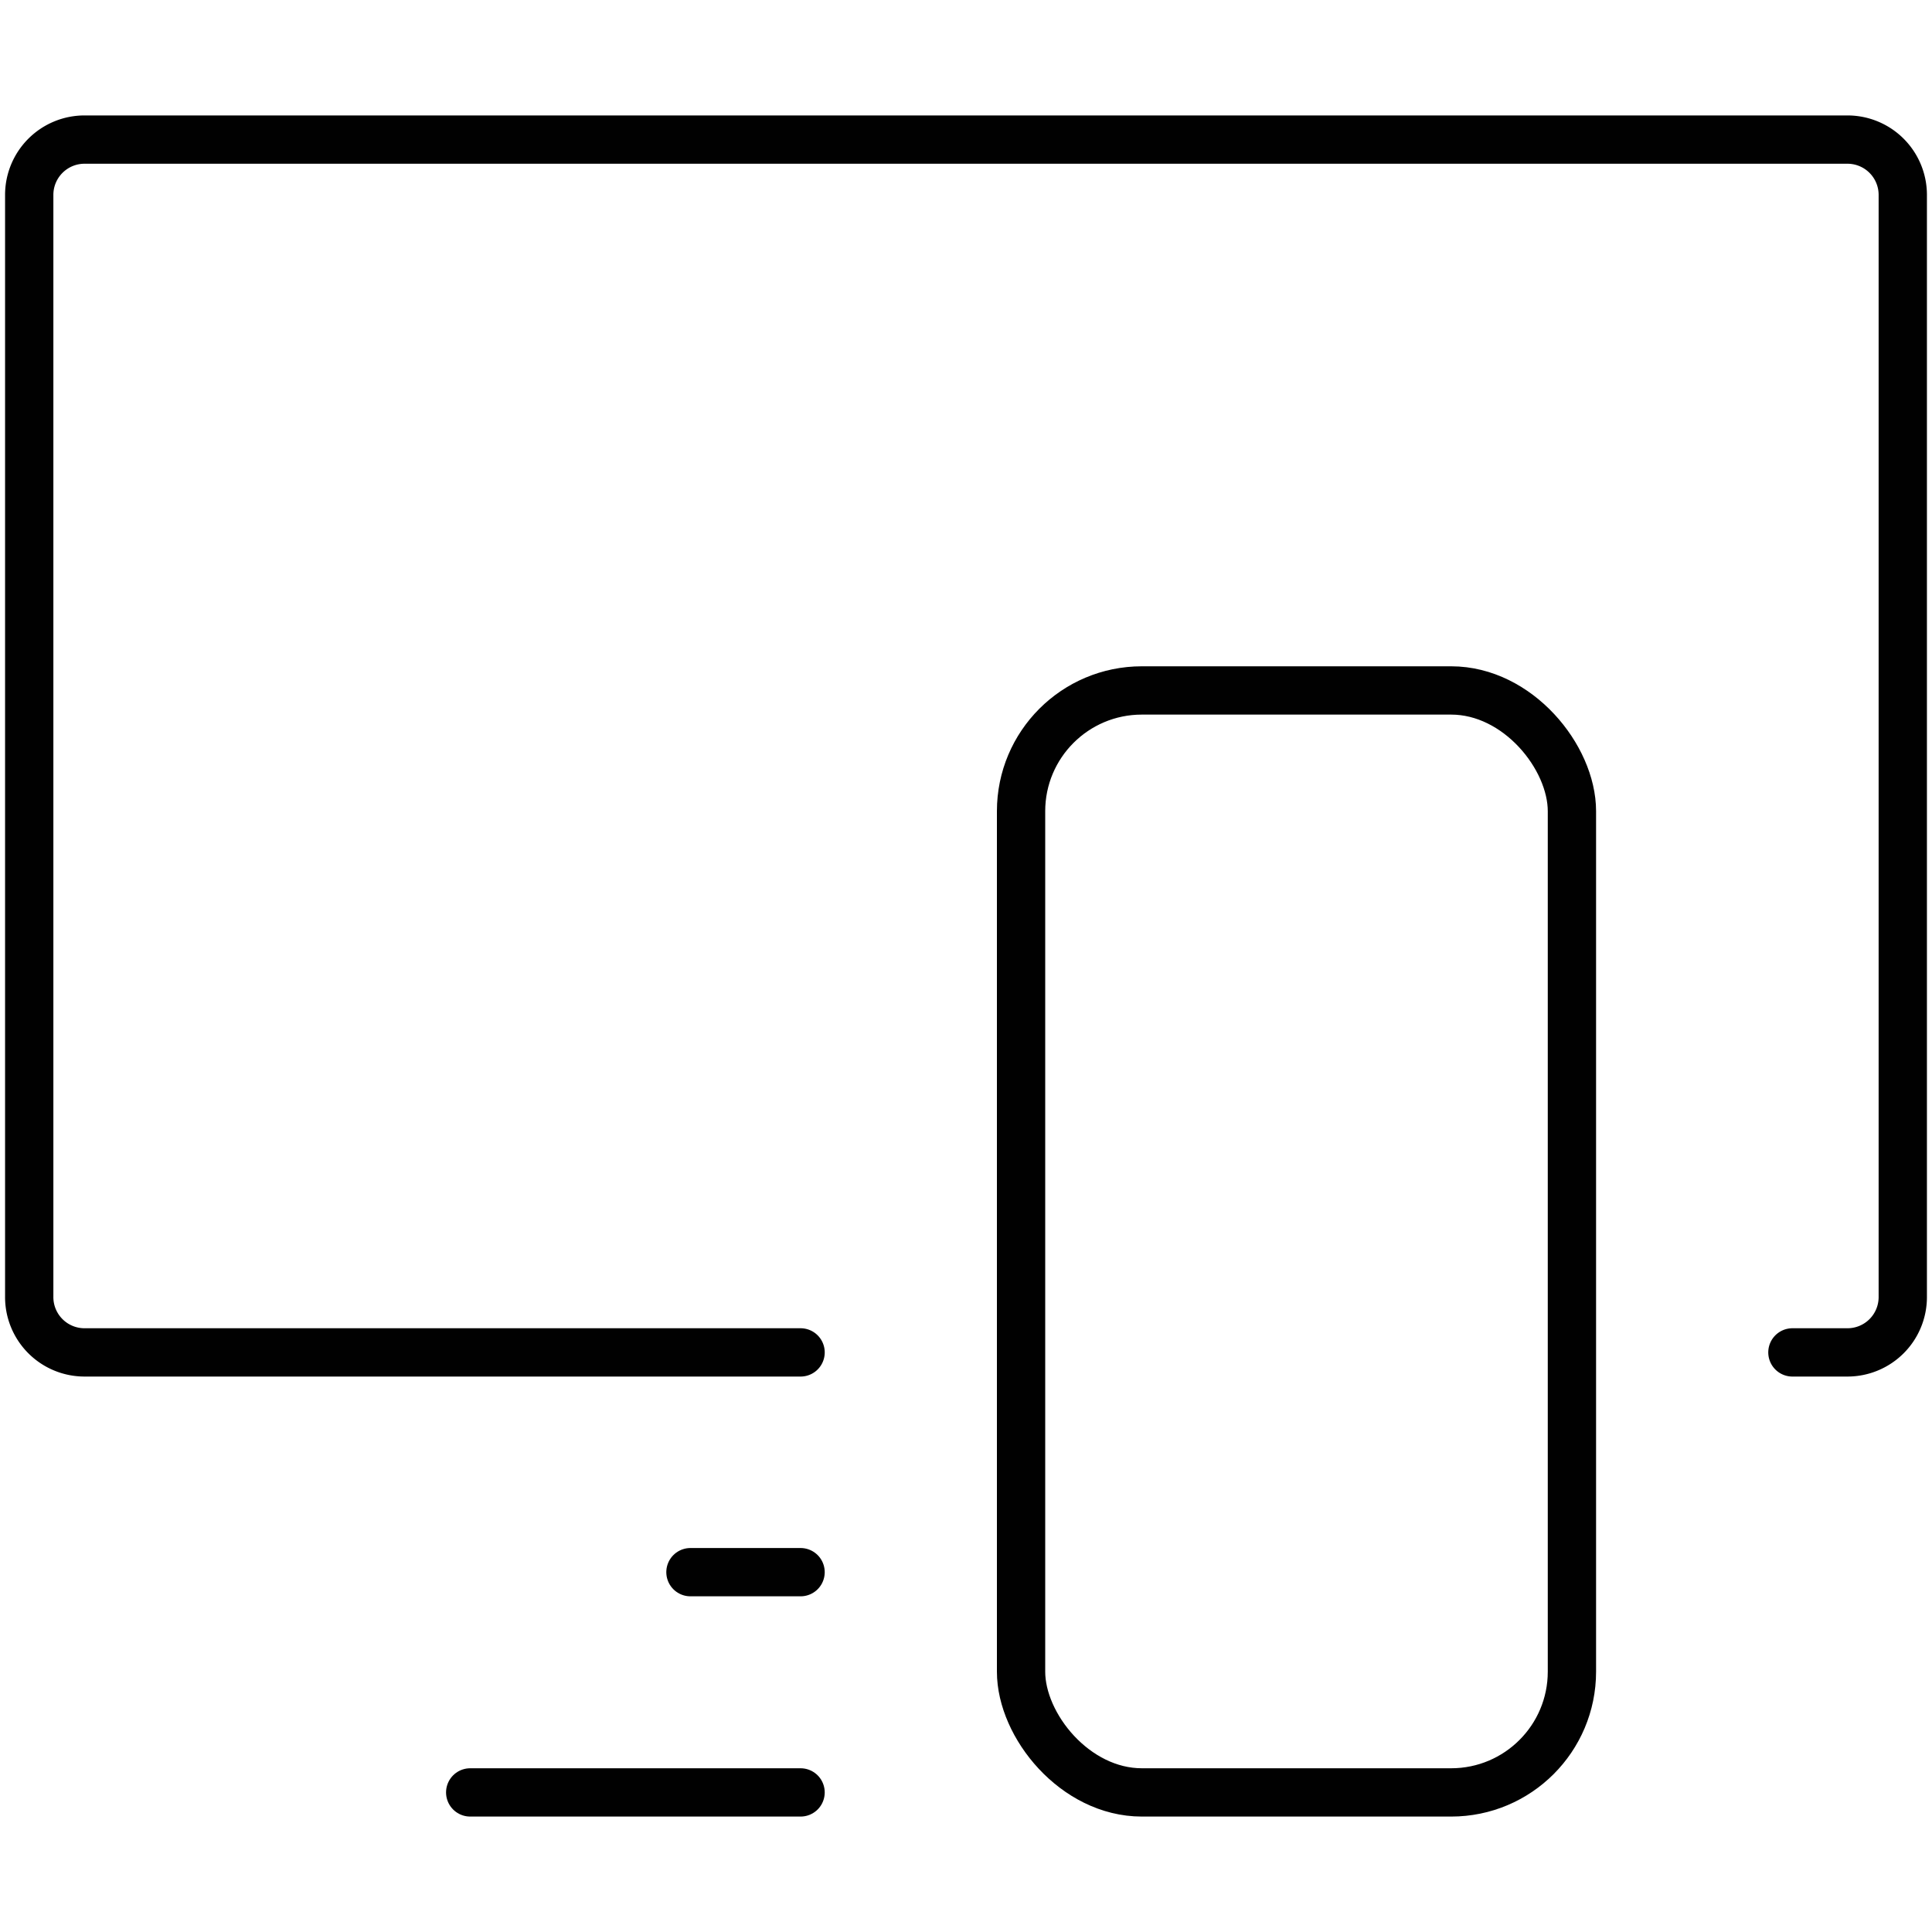 <?xml version="1.0" encoding="UTF-8"?> <svg xmlns="http://www.w3.org/2000/svg" id="Layer_1" data-name="Layer 1" viewBox="0 0 80 80"><defs><style>.cls-1,.cls-2{fill:none;stroke:#010101;stroke-miterlimit:10;stroke-width:2px;}.cls-2{stroke-linecap:round;}</style></defs><g id="CODECTA_-_Bussiness_Inteligence_icons-08" data-name="CODECTA - Bussiness Inteligence icons-08"><rect id="Rectangle_208" data-name="Rectangle 208" class="cls-1" x="42.28" y="28.59" width="22.81" height="45.63" rx="5"></rect><path id="Path_130" data-name="Path 130" class="cls-2" d="M74.22,56h2.29a2.29,2.29,0,0,0,2.28-2.28h0V8.06a2.29,2.29,0,0,0-2.28-2.28h-73A2.29,2.29,0,0,0,1.21,8.06V53.69A2.29,2.29,0,0,0,3.49,56H33.15"></path><line id="Line_10" data-name="Line 10" class="cls-2" x1="33.15" y1="74.22" x2="19.47" y2="74.22"></line><line id="Line_11" data-name="Line 11" class="cls-2" x1="33.15" y1="65.1" x2="28.59" y2="65.1"></line></g></svg> 